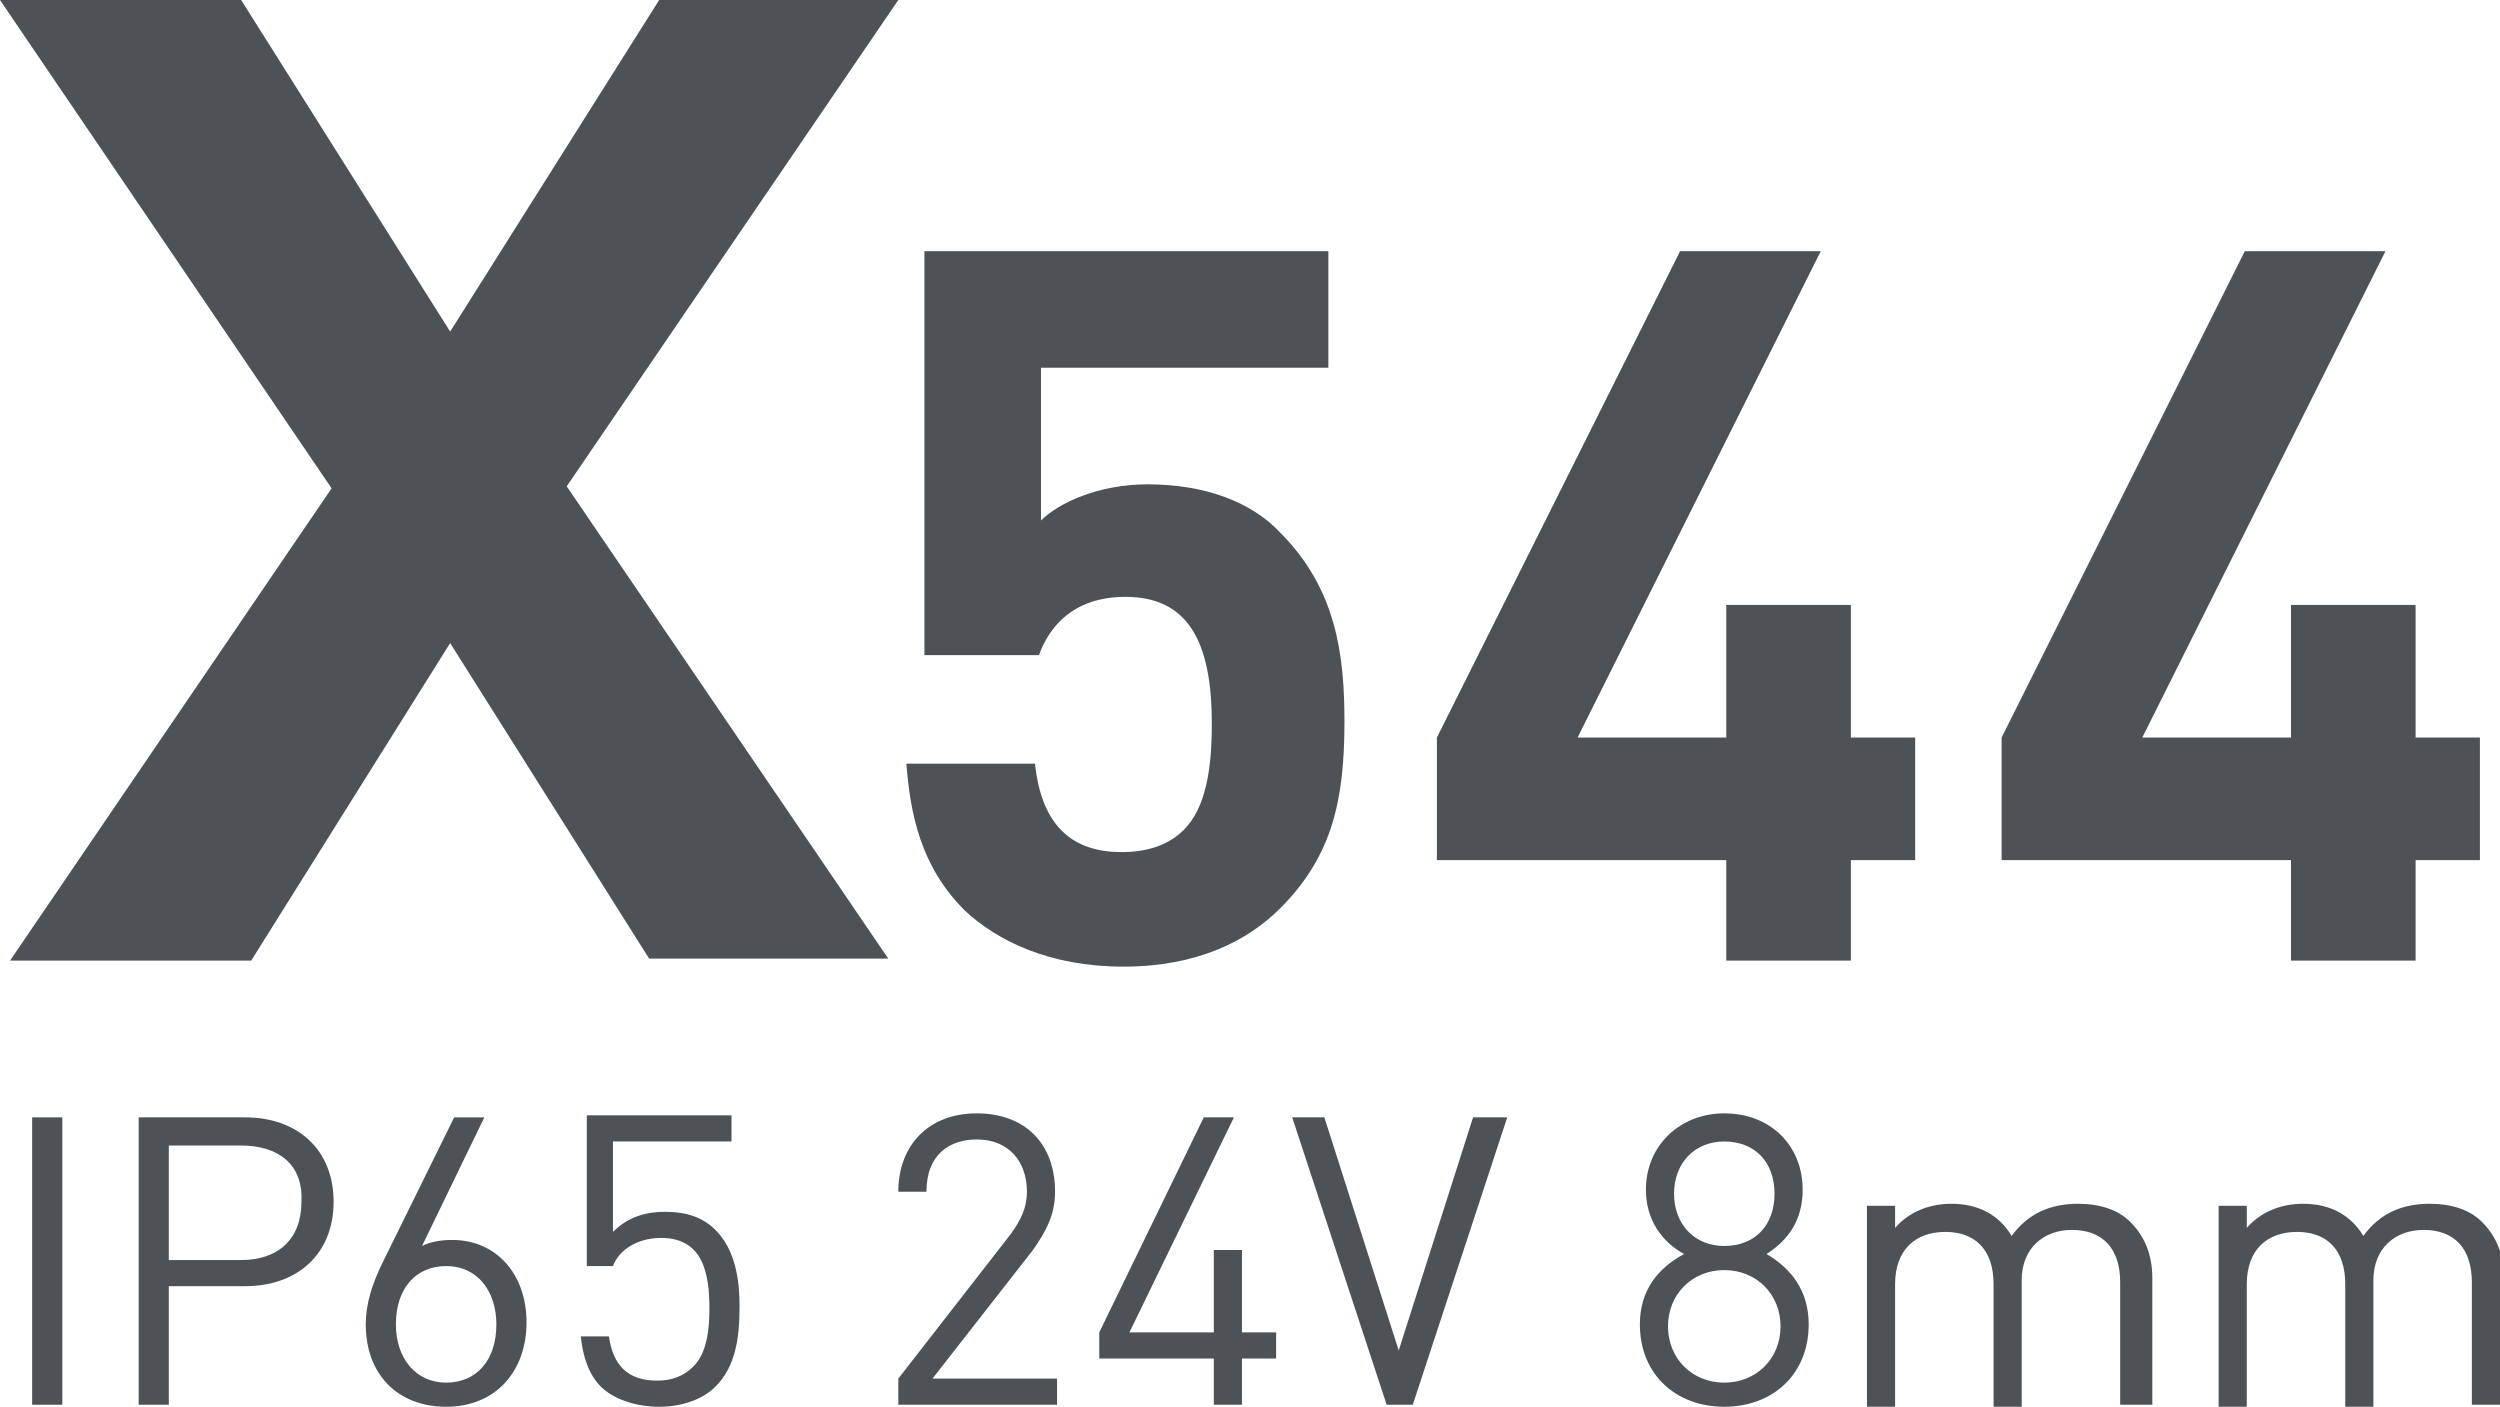 <?xml version="1.0" encoding="utf-8"?>
<!-- Generator: Adobe Illustrator 25.4.1, SVG Export Plug-In . SVG Version: 6.00 Build 0)  -->
<svg version="1.1" id="Слой_1" xmlns="http://www.w3.org/2000/svg" xmlns:xlink="http://www.w3.org/1999/xlink" x="0px" y="0px"
	 viewBox="0 0 124.4 70" style="enable-background:new 0 0 124.4 70;" xml:space="preserve">
<style type="text/css">
	.st0{fill:none;stroke:#43525A;stroke-width:0.75;stroke-linecap:round;stroke-linejoin:round;stroke-miterlimit:10;}
	.st1{fill:none;stroke:#3C3C3B;stroke-width:0.444;stroke-linecap:round;stroke-linejoin:round;stroke-miterlimit:22.926;}
	.st2{fill:#4C5256;}
	.st3{fill:#FF0019;}
	.st4{fill:none;stroke:#404041;stroke-width:0.75;stroke-miterlimit:22.926;}
	.st5{fill:none;}
	.st6{clip-path:url(#SVGID_00000091693317265157507690000009456212081410871996_);}
	.st7{fill:#FFFFFF;}
	.st8{clip-path:url(#SVGID_00000055674408129499572690000016422166482591825551_);}
	.st9{enable-background:new    ;}
	.st10{clip-path:url(#SVGID_00000036931462405302774170000003635496804210101894_);}
	.st11{clip-path:url(#SVGID_00000098938560272771967250000012761334925237250204_);}
</style>
<rect class="st5" width="390.3" height="69.5"/>
<rect class="st5" width="341.9" height="69.5"/>
<rect x="0.2" class="st5" width="155.6" height="70"/>
<g>
	<path class="st2" d="M12,0l10.4,16.5L32.8,0h11.9L28.2,24.2l16,23.5H32.3L22.4,32l-9.9,15.8h-12l16-23.5L0,0H12z"/>
	<path class="st2" d="M63.7,45.2c-1.6,1.6-4.1,2.9-7.8,2.9c-3.7,0-6.3-1.3-7.9-2.8c-2.2-2.2-2.7-4.8-2.9-7.3h6.4
		c0.3,2.8,1.6,4.4,4.3,4.4c1.2,0,2.3-0.3,3.1-1.1c1.1-1.1,1.4-3,1.4-5.3c0-4.1-1.2-6.3-4.3-6.3c-2.6,0-3.8,1.5-4.3,2.9H46V12.5h20.1
		v5.8H51.8v7.6c0.9-0.9,2.9-1.8,5.3-1.8c2.9,0,5.2,0.9,6.6,2.4c2.8,2.8,3.2,6.1,3.2,9.4C66.9,39.8,66.3,42.6,63.7,45.2z"/>
	<path class="st2" d="M92.1,42.8v5h-6.2v-5H71.5v-6.1l12.1-24.2h7L78.5,36.7h7.4v-6.6h6.2v6.6h3.2v6.1H92.1z"/>
	<path class="st2" d="M120.2,42.8v5H114v-5H99.6v-6.1l12.1-24.2h7l-12.1,24.2h7.4v-6.6h6.2v6.6h3.2v6.1H120.2z"/>
	<path class="st2" d="M1.6,69.9V55.6h1.5v14.3H1.6z"/>
	<path class="st2" d="M12.2,64H8.4v5.9H6.9V55.6h5.3c2.6,0,4.4,1.6,4.4,4.2S14.8,64,12.2,64z M12,57H8.4v5.7H12c1.8,0,3-1,3-2.9
		C15.1,57.9,13.8,57,12,57z"/>
	<path class="st2" d="M22.2,70c-2.4,0-4-1.6-4-4.1c0-1,0.3-2,0.9-3.2l3.5-7.1h1.5L21,62c0.4-0.2,0.9-0.3,1.5-0.3
		c2.2,0,3.7,1.7,3.7,4.1C26.2,68.2,24.7,70,22.2,70z M22.2,63c-1.5,0-2.5,1.1-2.5,2.9c0,1.7,1,2.9,2.5,2.9c1.5,0,2.5-1.1,2.5-2.9
		C24.7,64.3,23.8,63,22.2,63z"/>
	<path class="st2" d="M35.6,69C35,69.6,34,70,32.8,70c-1.2,0-2.3-0.4-2.9-1c-0.6-0.6-0.9-1.5-1-2.5h1.4c0.2,1.4,0.9,2.2,2.4,2.2
		c0.7,0,1.3-0.2,1.8-0.7c0.7-0.7,0.8-1.9,0.8-2.9c0-1.7-0.3-3.5-2.4-3.5c-1.2,0-2.1,0.6-2.4,1.4h-1.3v-7.5h7.2v1.3h-5.9v4.5
		c0.6-0.6,1.4-1,2.6-1c1.1,0,1.9,0.3,2.5,0.9c1,1,1.2,2.5,1.2,3.8C36.8,66.6,36.6,68,35.6,69z"/>
	<path class="st2" d="M44.7,69.9v-1.3l5.6-7.2c0.5-0.7,0.8-1.3,0.8-2.1c0-1.5-0.9-2.6-2.5-2.6c-1.3,0-2.5,0.7-2.5,2.6h-1.4
		c0-2.3,1.5-3.9,3.9-3.9c2.4,0,3.9,1.5,3.9,3.9c0,1.1-0.4,1.9-1.1,2.9l-5,6.4h6.2v1.3H44.7z"/>
	<path class="st2" d="M61.8,67.6v2.3h-1.4v-2.3h-5.7v-1.3l5.2-10.7h1.5l-5.2,10.7h4.2v-4.1h1.4v4.1h1.7v1.3H61.8z"/>
	<path class="st2" d="M70.3,69.9H69l-4.7-14.3h1.6l3.7,11.6l3.7-11.6H75L70.3,69.9z"/>
	<path class="st2" d="M85.8,70c-2.4,0-4.2-1.6-4.2-4.1c0-1.7,0.9-2.8,2.2-3.5c-1.1-0.6-1.9-1.7-1.9-3.2c0-2.2,1.7-3.8,3.9-3.8
		c2.3,0,3.9,1.6,3.9,3.8c0,1.5-0.7,2.5-1.8,3.2c1.2,0.7,2.1,1.8,2.1,3.5C90,68.4,88.2,70,85.8,70z M85.8,63.2
		c-1.6,0-2.8,1.2-2.8,2.8c0,1.6,1.2,2.8,2.8,2.8c1.6,0,2.8-1.2,2.8-2.8C88.6,64.4,87.4,63.2,85.8,63.2z M85.8,56.8
		c-1.5,0-2.5,1.1-2.5,2.6c0,1.5,1,2.6,2.5,2.6s2.5-1,2.5-2.6C88.3,57.8,87.3,56.8,85.8,56.8z"/>
	<path class="st2" d="M105.5,69.9v-6.1c0-1.7-0.9-2.6-2.4-2.6c-1.4,0-2.5,0.9-2.5,2.5v6.3h-1.4v-6.1c0-1.7-0.9-2.6-2.4-2.6
		c-1.5,0-2.5,0.9-2.5,2.6v6.1h-1.4V60h1.4v1.1c0.7-0.8,1.7-1.2,2.8-1.2c1.4,0,2.4,0.6,3,1.6c0.8-1.1,1.9-1.6,3.3-1.6
		c1.1,0,2,0.3,2.6,0.9c0.7,0.7,1.1,1.6,1.1,2.8v6.3H105.5z"/>
	<path class="st2" d="M123,69.9v-6.1c0-1.7-0.9-2.6-2.4-2.6c-1.4,0-2.5,0.9-2.5,2.5v6.3h-1.4v-6.1c0-1.7-0.9-2.6-2.4-2.6
		c-1.5,0-2.5,0.9-2.5,2.6v6.1h-1.4V60h1.4v1.1c0.7-0.8,1.7-1.2,2.8-1.2c1.4,0,2.4,0.6,3,1.6c0.8-1.1,1.9-1.6,3.3-1.6
		c1.1,0,2,0.3,2.6,0.9c0.7,0.7,1.1,1.6,1.1,2.8v6.3H123z"/>
</g>
<rect x="0.2" class="st5" width="468.5" height="70"/>
</svg>
